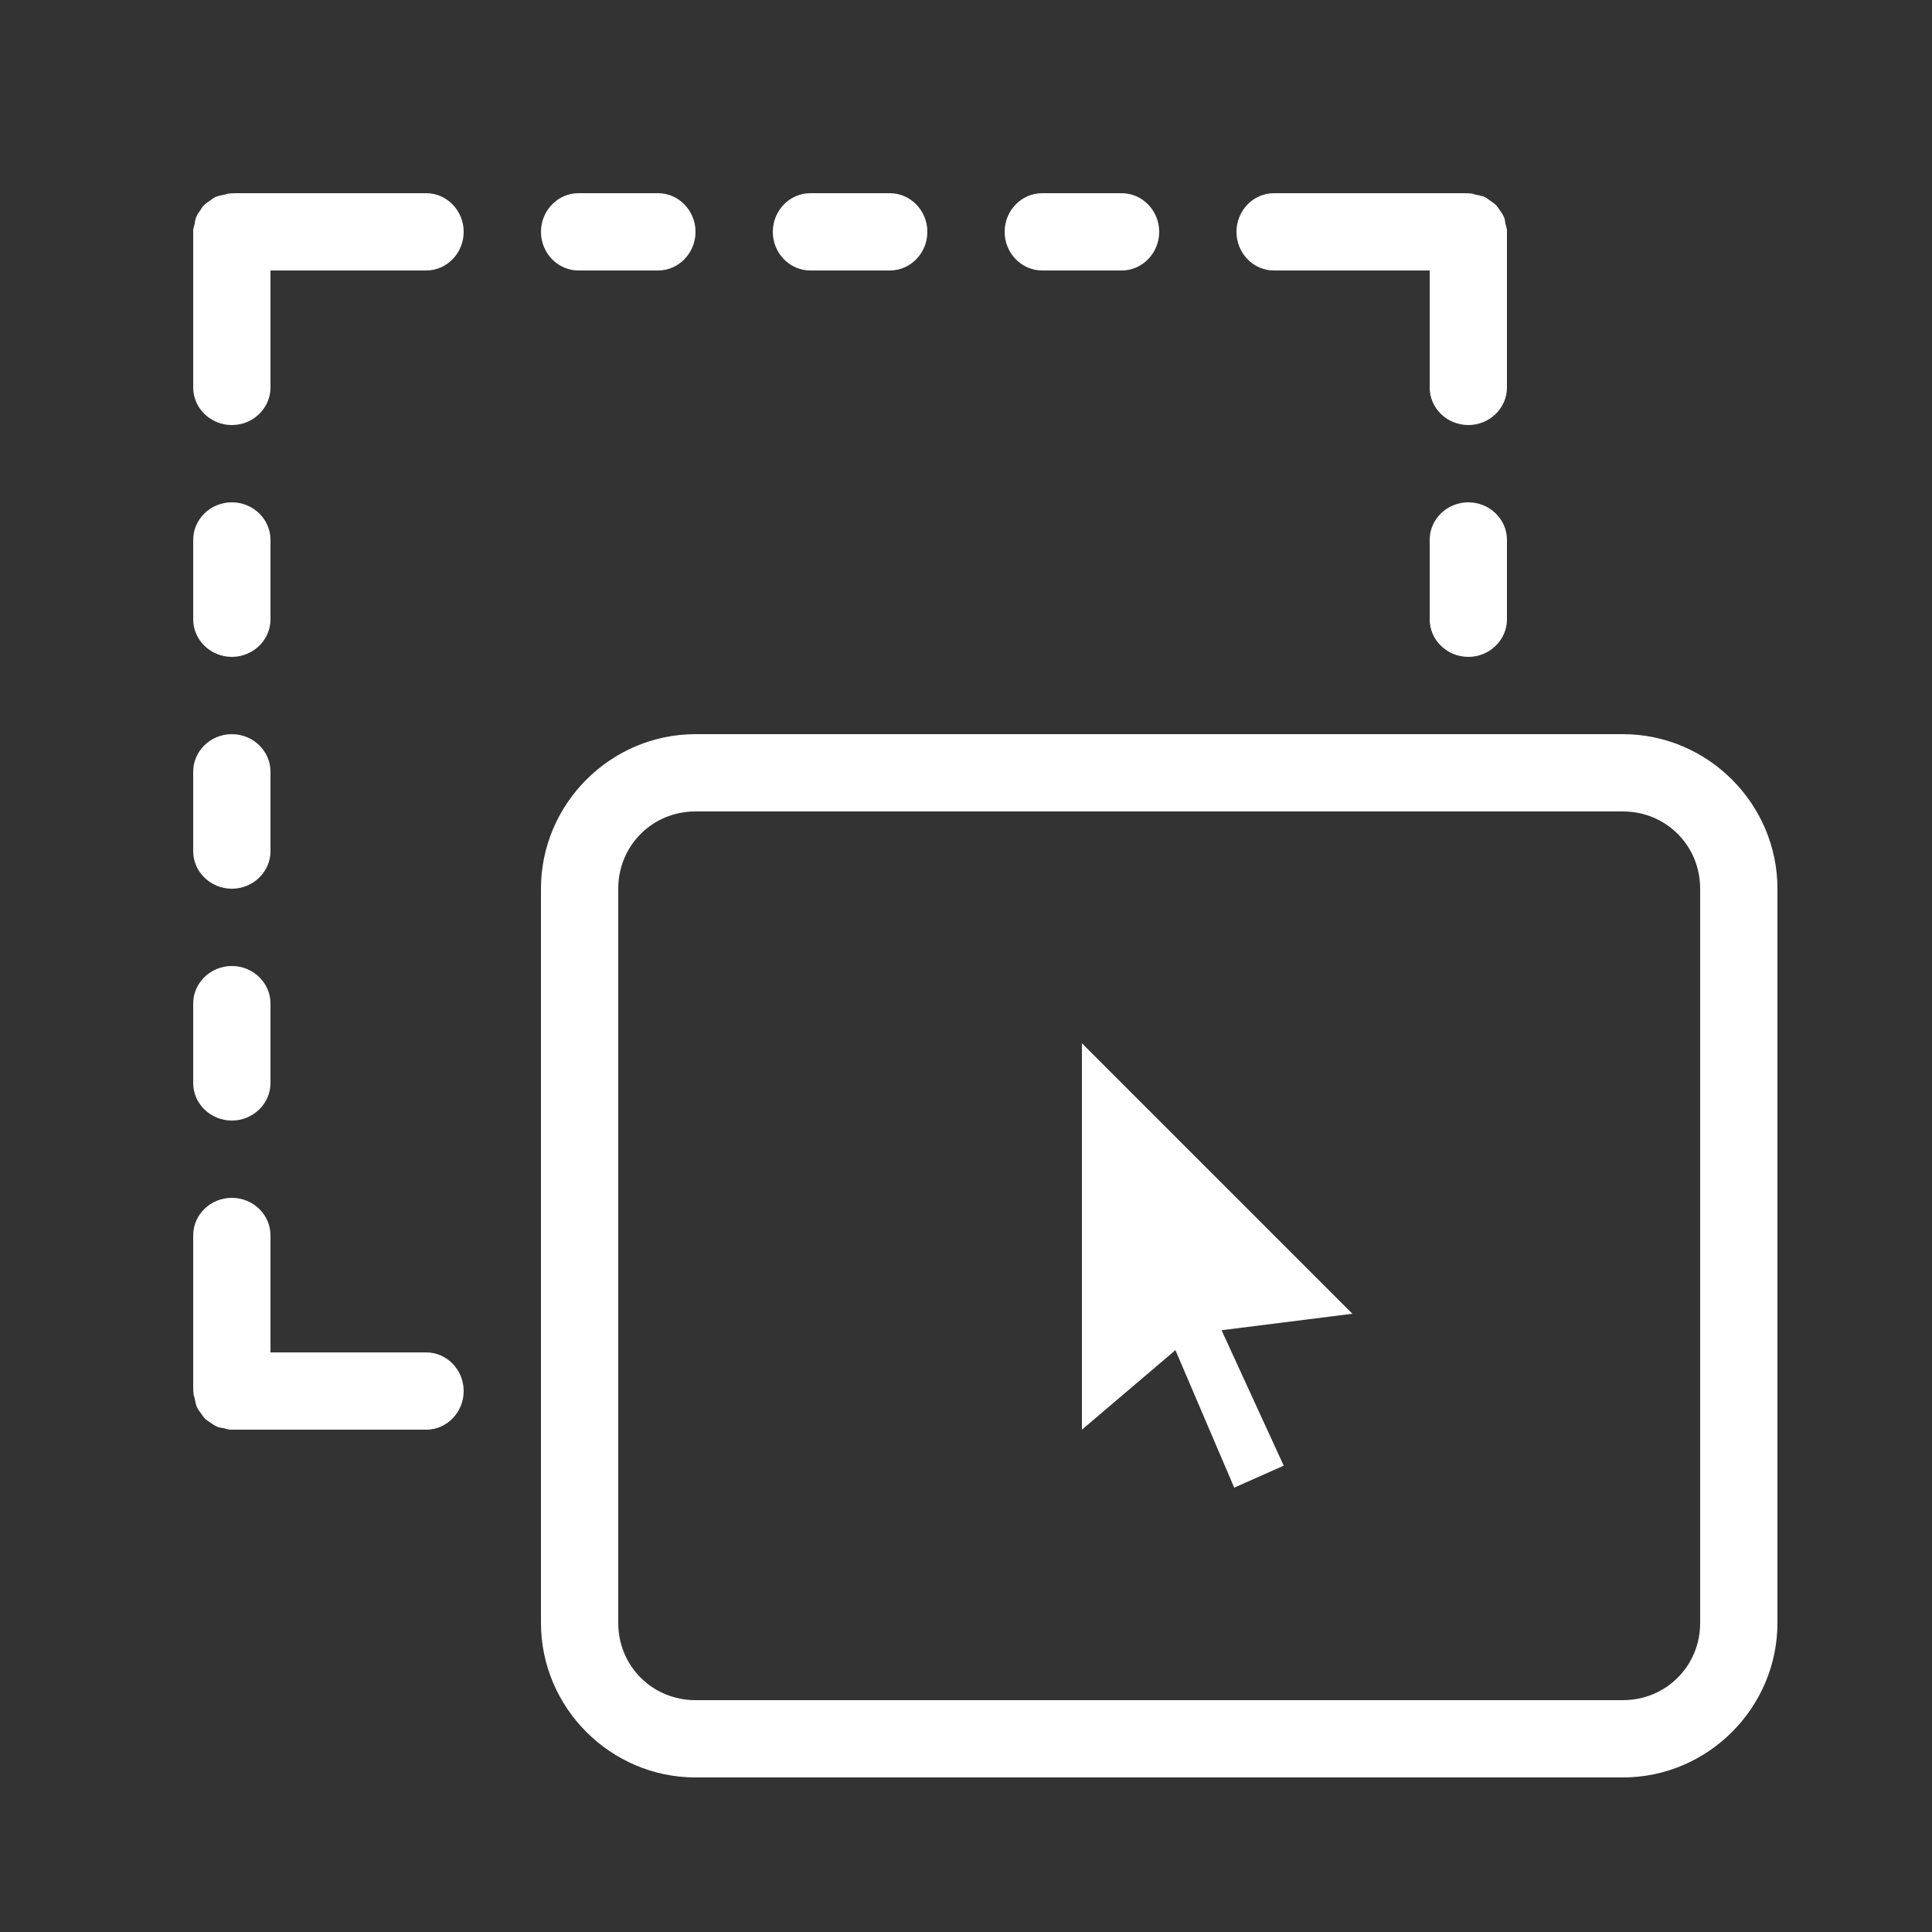 <?xml version="1.0" encoding="UTF-8"?>
<svg xmlns="http://www.w3.org/2000/svg" xmlns:xlink="http://www.w3.org/1999/xlink" viewBox="0 0 100 100" width="100px" height="100px">
<rect x="0" y="0" width="100" height="100" fill="#333333" stroke="none"/>
<g id="surface13328706">
<path style=" stroke:none;fill-rule:nonzero;fill:rgb(100%,100%,100%);fill-opacity:1;" d="M 12 10 C 11.973 10 11.953 10.016 11.93 10.016 C 11.895 10.02 11.863 10.012 11.828 10.02 C 11.758 10.023 11.695 10.062 11.629 10.074 C 11.465 10.105 11.297 10.133 11.148 10.199 C 11.043 10.25 10.957 10.324 10.859 10.391 C 10.746 10.469 10.633 10.539 10.539 10.641 C 10.473 10.707 10.43 10.793 10.375 10.871 C 10.281 11.004 10.191 11.133 10.137 11.285 C 10.102 11.379 10.098 11.473 10.078 11.57 C 10.051 11.695 10 11.809 10 11.938 L 10 20.062 C 10 21.125 10.898 22 12 22 C 13.102 22 14 21.125 14 20.062 L 14 14 L 22.062 14 C 23.129 14 24 13.102 24 12 C 24 10.898 23.129 10 22.062 10 L 12.176 10 C 12.129 10 12.086 10.004 12.039 10.008 C 12.023 10.008 12.016 10 12 10 Z M 29.938 10 C 28.875 10 28 10.898 28 12 C 28 13.102 28.875 14 29.938 14 L 34.062 14 C 35.125 14 36 13.102 36 12 C 36 10.898 35.125 10 34.062 10 Z M 41.938 10 C 40.875 10 40 10.898 40 12 C 40 13.102 40.875 14 41.938 14 L 46.062 14 C 47.125 14 48 13.102 48 12 C 48 10.898 47.125 10 46.062 10 Z M 53.938 10 C 52.875 10 52 10.898 52 12 C 52 13.102 52.875 14 53.938 14 L 58.062 14 C 59.125 14 60 13.102 60 12 C 60 10.898 59.125 10 58.062 10 Z M 65.938 10 C 64.871 10 64 10.898 64 12 C 64 13.102 64.871 14 65.938 14 L 74 14 L 74 20.062 C 74 21.125 74.898 22 76 22 C 77.102 22 78 21.125 78 20.062 L 78 11.938 C 78 11.809 77.949 11.695 77.922 11.574 C 77.902 11.477 77.898 11.379 77.863 11.285 C 77.809 11.133 77.719 11.008 77.625 10.875 C 77.57 10.797 77.523 10.711 77.461 10.641 C 77.367 10.539 77.25 10.469 77.137 10.391 C 77.039 10.324 76.957 10.246 76.848 10.199 C 76.699 10.133 76.535 10.105 76.371 10.074 C 76.305 10.062 76.242 10.023 76.172 10.02 C 76.137 10.012 76.105 10.02 76.07 10.016 C 76.047 10.016 76.027 10 76 10 C 75.984 10 75.977 10.008 75.961 10.008 C 75.914 10.004 75.871 10 75.824 10 Z M 12 26 C 10.898 26 10 26.875 10 27.938 L 10 32.062 C 10 33.125 10.898 34 12 34 C 13.102 34 14 33.125 14 32.062 L 14 27.938 C 14 26.875 13.102 26 12 26 Z M 76 26 C 74.898 26 74 26.875 74 27.938 L 74 32.062 C 74 33.125 74.898 34 76 34 C 77.102 34 78 33.125 78 32.062 L 78 27.938 C 78 26.875 77.102 26 76 26 Z M 12 38 C 10.898 38 10 38.875 10 39.938 L 10 44.062 C 10 45.125 10.898 46 12 46 C 13.102 46 14 45.125 14 44.062 L 14 39.938 C 14 38.875 13.102 38 12 38 Z M 36 38 C 31.605 38 28 41.605 28 46 L 28 84 C 28 88.395 31.605 92 36 92 L 84 92 C 88.395 92 92 88.395 92 84 L 92 46 C 92 41.605 88.395 38 84 38 Z M 36 42 L 84 42 C 86.234 42 88 43.766 88 46 L 88 84 C 88 86.234 86.234 88 84 88 L 36 88 C 33.766 88 32 86.234 32 84 L 32 46 C 32 43.766 33.766 42 36 42 Z M 12 50 C 10.898 50 10 50.875 10 51.938 L 10 56.062 C 10 57.125 10.898 58 12 58 C 13.102 58 14 57.125 14 56.062 L 14 51.938 C 14 50.875 13.102 50 12 50 Z M 56 54 L 56 74 L 60.84 69.883 L 63.883 77 L 66.445 75.863 L 63.227 68.852 L 70 68 Z M 12 62 C 10.898 62 10 62.871 10 63.938 L 10 71.824 C 10 71.871 10.004 71.914 10.008 71.961 C 10.008 71.977 10 71.984 10 72 C 10 72.027 10.016 72.047 10.016 72.07 C 10.02 72.105 10.012 72.137 10.02 72.172 C 10.023 72.242 10.062 72.305 10.074 72.371 C 10.105 72.535 10.133 72.699 10.199 72.848 C 10.246 72.957 10.324 73.039 10.391 73.137 C 10.469 73.25 10.539 73.367 10.641 73.461 C 10.711 73.523 10.797 73.57 10.875 73.625 C 11.008 73.719 11.133 73.809 11.285 73.863 C 11.379 73.898 11.477 73.902 11.574 73.922 C 11.695 73.949 11.809 74 11.938 74 L 22.062 74 C 23.125 74 24 73.102 24 72 C 24 70.898 23.125 70 22.062 70 L 14 70 L 14 63.938 C 14 62.871 13.102 62 12 62 Z M 12 62 "/>
</g>
</svg>
